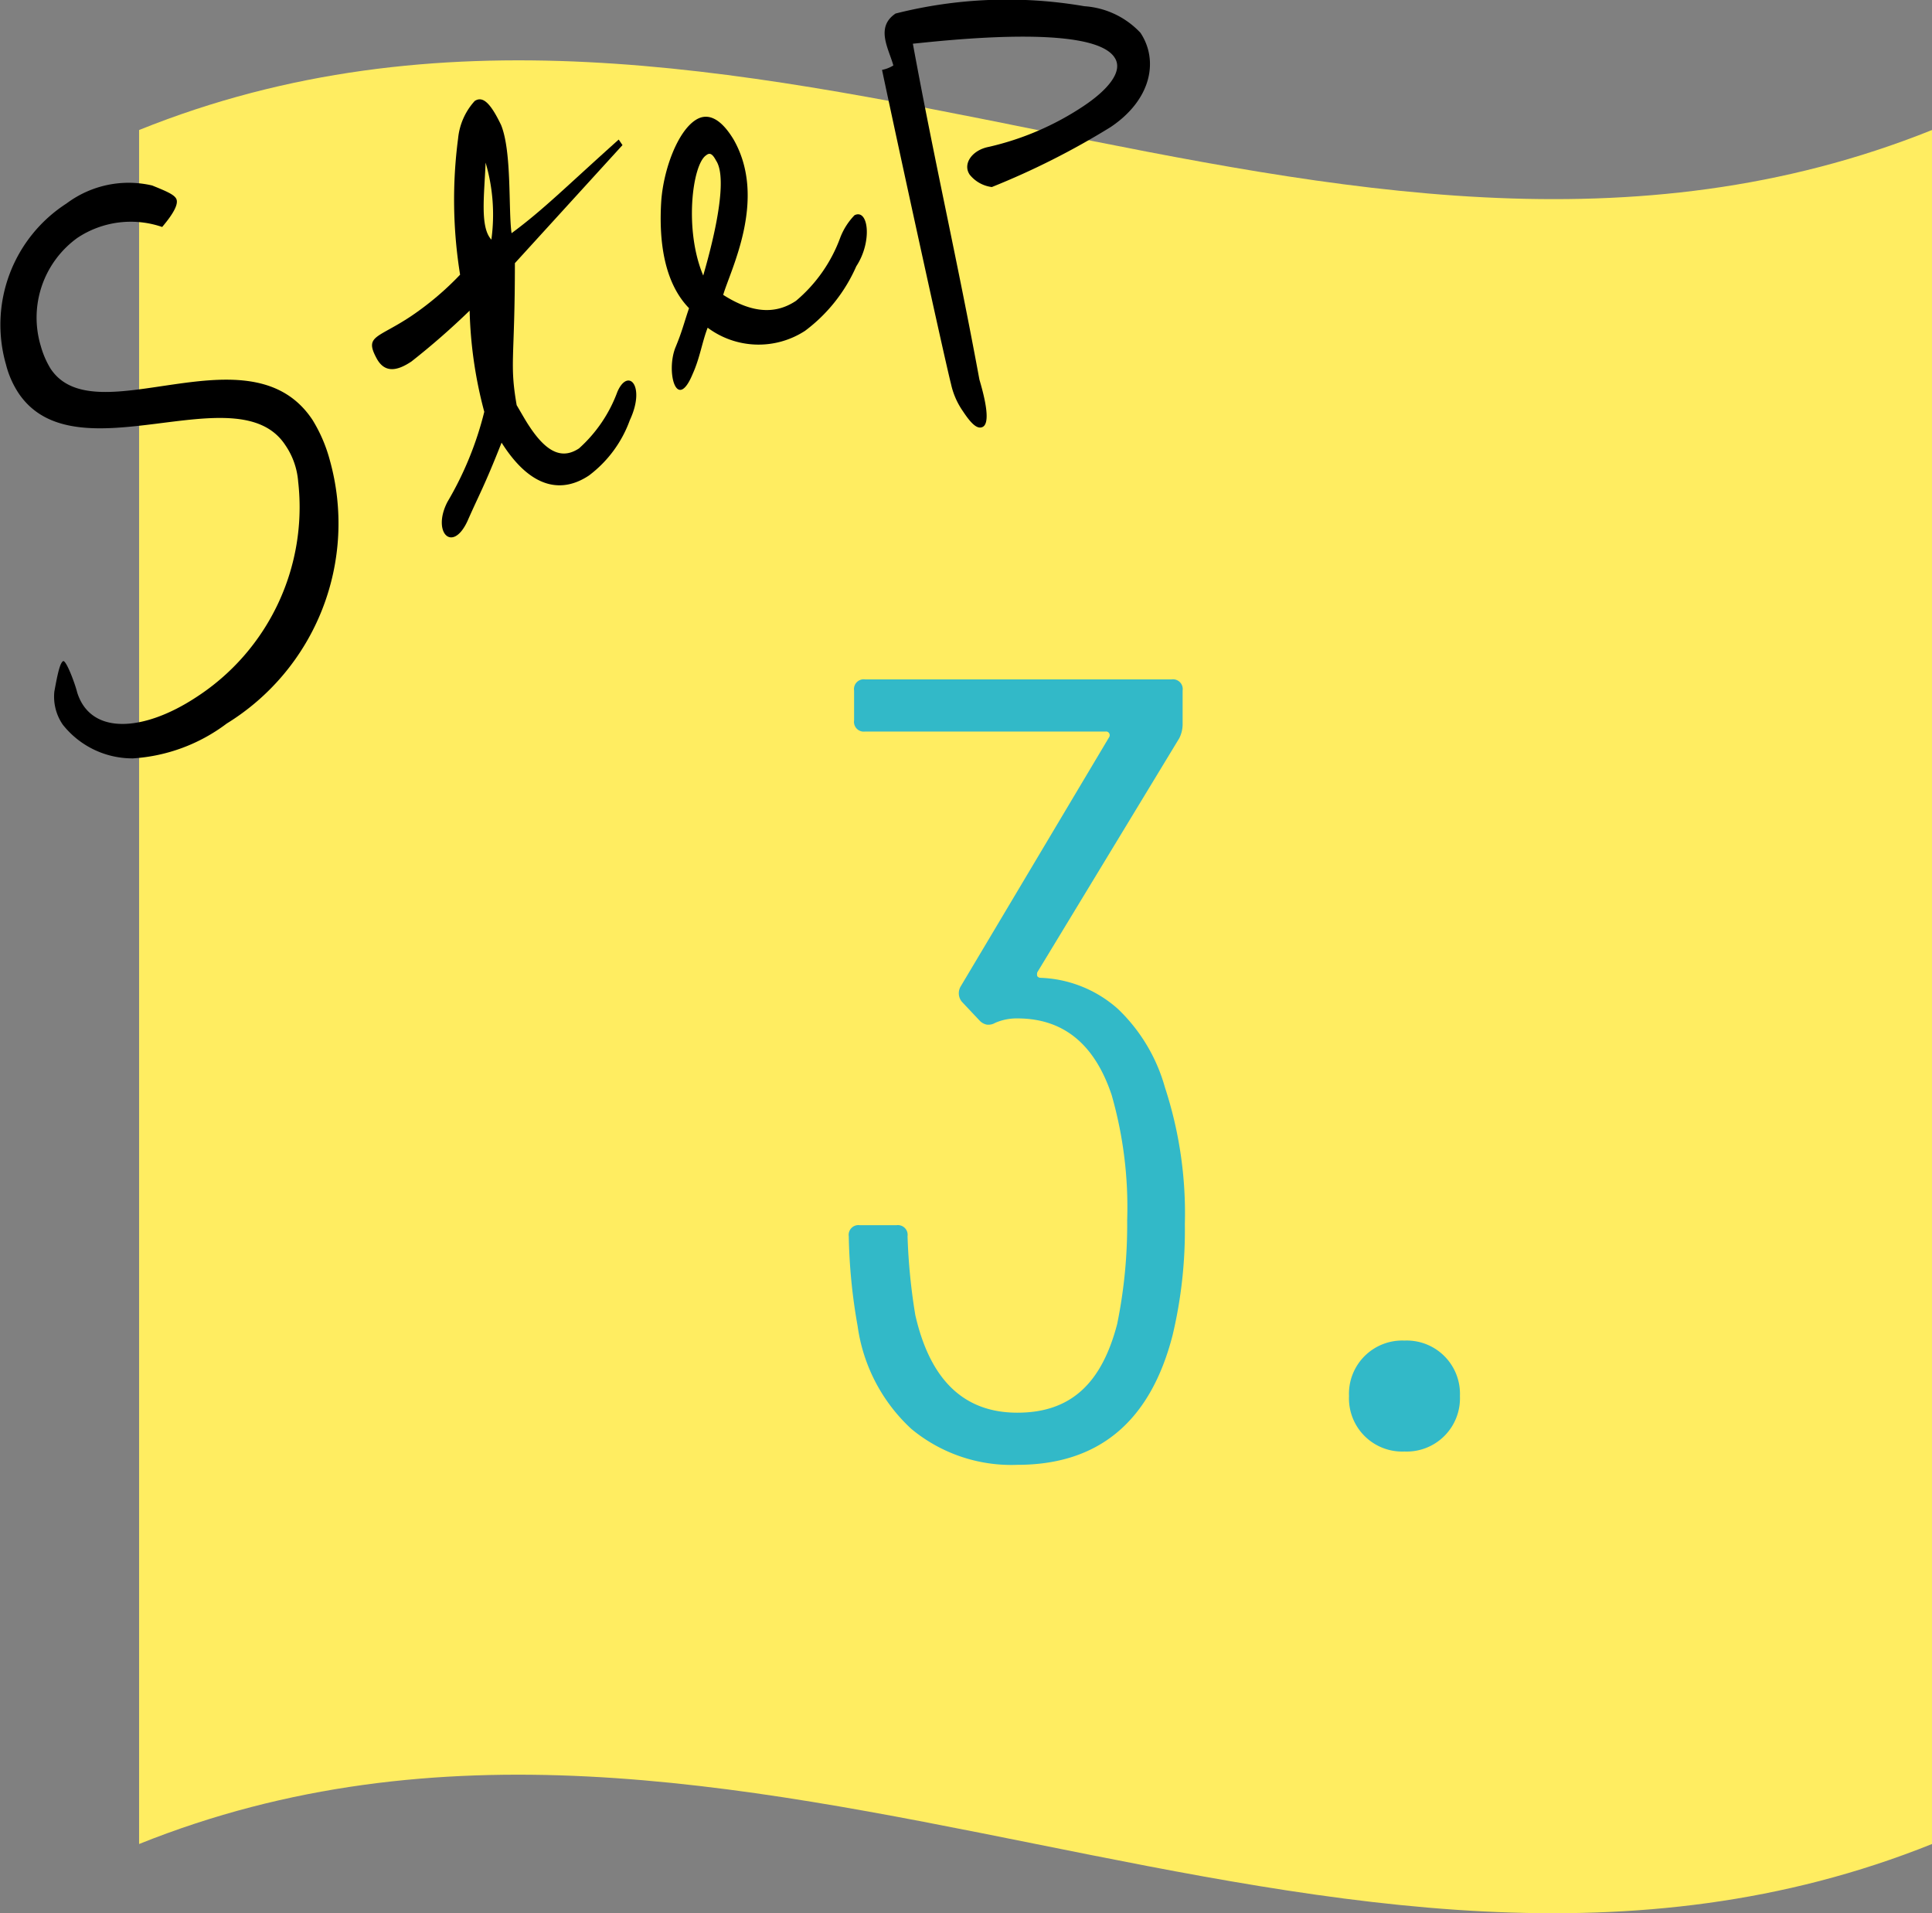 <svg id="レイヤー_1" data-name="レイヤー 1" xmlns="http://www.w3.org/2000/svg" viewBox="0 0 87.09 86.23"><rect x="0" y="0" width="87.09" height="86.23" fill="#808080" stroke="none"/><defs><style>.cls-1{fill:#ffed61;}.cls-2{fill:#32b9c8;}</style></defs><path class="cls-1" d="M87.09,83.11c-26.94,10.81-53.88-10.82-80.82,0V5.86C33.21-5,60.15,16.67,87.09,5.86Z"/><path class="cls-2" d="M53.41,55.17a20.46,20.46,0,0,1-.55,5q-1.5,5.85-7,5.85a7.06,7.06,0,0,1-4.78-1.62,7.75,7.75,0,0,1-2.42-4.63,25.49,25.49,0,0,1-.4-4.05.44.44,0,0,1,.5-.5h1.65a.44.44,0,0,1,.5.5,26.94,26.94,0,0,0,.35,3.55c.67,2.94,2.2,4.4,4.6,4.4s3.8-1.31,4.5-4A22.28,22.28,0,0,0,50.81,55a18.34,18.34,0,0,0-.7-5.65c-.77-2.3-2.18-3.45-4.25-3.45a2.42,2.42,0,0,0-1,.2.6.6,0,0,1-.38.08.61.61,0,0,1-.32-.18l-.8-.85a.6.6,0,0,1-.05-.7L50,33.22a.17.17,0,0,0,0-.17.16.16,0,0,0-.15-.08H39a.44.44,0,0,1-.5-.5V31.12a.44.44,0,0,1,.5-.5H52.81a.44.44,0,0,1,.5.5v1.5a1.41,1.41,0,0,1-.15.65l-6.4,10.55a.31.31,0,0,0,0,.18s.06.07.13.07a5.53,5.53,0,0,1,3.5,1.4A7.78,7.78,0,0,1,52.51,49,18.22,18.22,0,0,1,53.41,55.17Z"/><path class="cls-2" d="M61.51,64.72a2.4,2.4,0,0,1-.7-1.8,2.4,2.4,0,0,1,2.5-2.5,2.4,2.4,0,0,1,2.5,2.5,2.4,2.4,0,0,1-2.5,2.5A2.4,2.4,0,0,1,61.51,64.72Z"/><path d="M7.31,10.23a4.35,4.35,0,0,0-3.82.49A4.43,4.43,0,0,0,1.84,15.6a4,4,0,0,0,.43,1c2,3.08,9-1.94,11.82,2.33a6.8,6.8,0,0,1,.78,1.82,10.59,10.59,0,0,1-4.65,11.86A7.84,7.84,0,0,1,6,34.18a4,4,0,0,1-3.17-1.52,2.22,2.22,0,0,1-.38-1.49c.16-.89.26-1.28.39-1.37s.54,1,.64,1.41c.61,1.94,3,1.77,5.37.21a10.2,10.2,0,0,0,4.59-9.72,3.36,3.36,0,0,0-.58-1.64C10.71,16.79,3.4,21.56.83,17.71a4.22,4.22,0,0,1-.56-1.28A6.5,6.5,0,0,1,3,9.17a4.67,4.67,0,0,1,3.86-.81c.64.26,1,.41,1.09.61S7.88,9.56,7.31,10.23Z"/><path d="M23.21,11.86c0,4.35-.25,4.49.08,6.4.23.39.42.73.57.95.84,1.28,1.54,1.46,2.24,1a6.38,6.38,0,0,0,1.73-2.55c.48-1.11,1.29-.28.56,1.28a5.42,5.42,0,0,1-1.84,2.49c-1.17.78-2.58.67-3.94-1.48-.79,2-1,2.31-1.54,3.54-.68,1.46-1.61.5-.9-.87a15.11,15.11,0,0,0,1.66-4.06A19.36,19.36,0,0,1,21.17,14a33.6,33.6,0,0,1-2.62,2.29c-.67.45-1.23.53-1.59-.17-.53-1,.07-.87,1.57-1.87a13.35,13.35,0,0,0,2.21-1.87,21.21,21.21,0,0,1-.09-6.14,2.93,2.93,0,0,1,.75-1.69c.33-.21.67,0,1.19,1.09.49,1.22.32,3.82.47,4.87,1.45-1.07,2.46-2.1,4.83-4.22l.17.25ZM22.15,10.8a8.31,8.31,0,0,0-.26-3.47C21.83,8.81,21.63,10.24,22.15,10.8Z"/><path d="M38.6,12a7.28,7.28,0,0,1-2.31,2.91,3.84,3.84,0,0,1-4.39-.14c-.25.64-.35,1.36-.67,2.07-.73,1.78-1.23-.11-.77-1.21.29-.7.35-1,.6-1.74-1.13-1.16-1.37-3.05-1.25-4.86.11-1.41.73-3.08,1.53-3.61.49-.33,1.09-.19,1.73.87,1.53,2.68-.15,5.89-.47,7,1.33.85,2.38.87,3.28.27a6.75,6.75,0,0,0,2-2.86,3,3,0,0,1,.64-1C39.15,9.39,39.33,10.89,38.6,12ZM31.83,7c-.62.41-1,3.36-.13,5.42.08-.31,1.26-4.16.58-5.18C32.12,6.94,32,6.86,31.83,7Z"/><path d="M50.06,5.73a34.77,34.77,0,0,1-5.35,2.7,1.52,1.52,0,0,1-1-.56c-.32-.47.09-1.1.86-1.25a12.87,12.87,0,0,0,4.26-1.83c1.1-.73,1.83-1.58,1.41-2.2-1-1.53-7.68-.76-9.09-.62,1,5.44,2,9.72,3,15.14.41,1.38.4,2,.15,2.13s-.54-.17-.89-.7a3.42,3.42,0,0,1-.54-1.23C42.54,16,40.5,6.65,39.76,3.15a1.52,1.52,0,0,0,.51-.2c-.21-.76-.82-1.72.1-2.34A20.5,20.5,0,0,1,48.88.28a3.81,3.81,0,0,1,2.53,1.2C52.24,2.73,51.9,4.5,50.06,5.73Z"/></svg>
